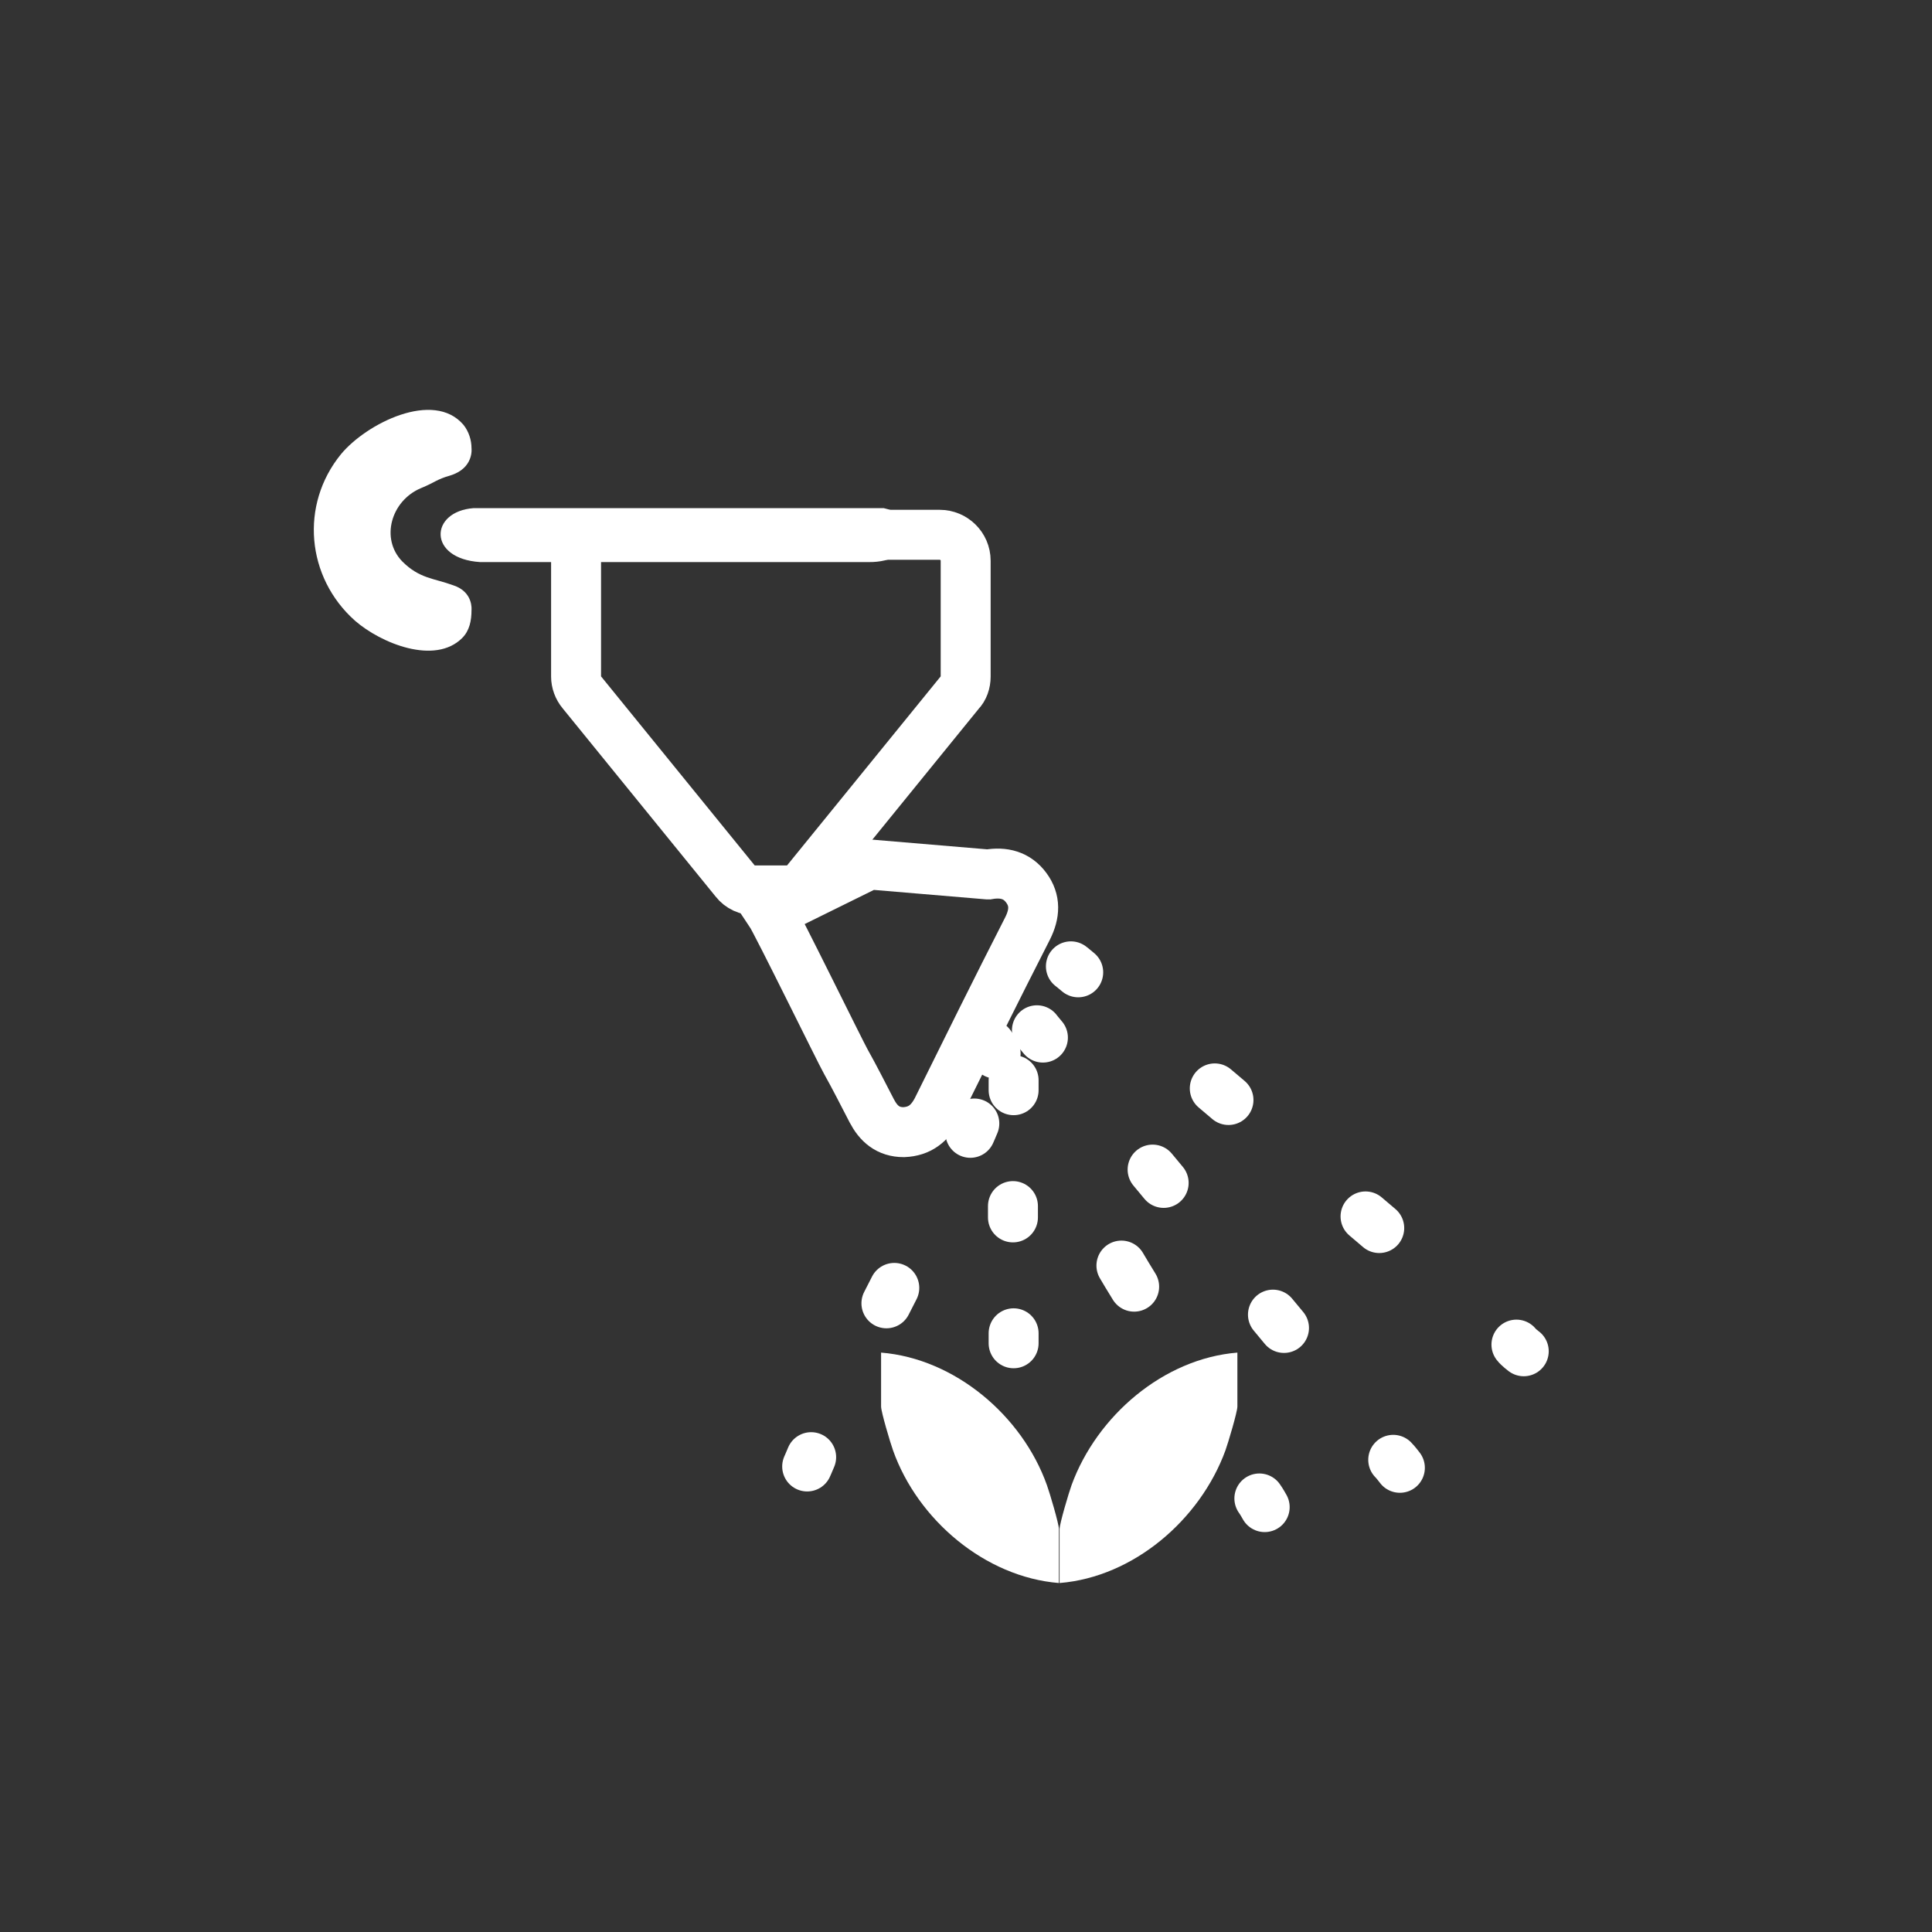 <?xml version="1.0" encoding="UTF-8"?>
<svg id="Layer_2" data-name="Layer 2" xmlns="http://www.w3.org/2000/svg" viewBox="0 0 29.01 29.01">
  <rect x="0" y="0" width="29.01" height="29.01" fill="#333333" stroke="none"/>
  <defs>
    <style>
      .cls-1 {
        stroke-dasharray: .37 3.7;
      }

      .cls-1, .cls-2, .cls-3, .cls-4, .cls-5, .cls-6, .cls-7, .cls-8 {
        fill: none;
      }

      .cls-1, .cls-2, .cls-4, .cls-5, .cls-6, .cls-7, .cls-8 {
        stroke: #fff;
        stroke-miterlimit: 10;
        stroke-width: .75px;
      }

      .cls-1, .cls-2, .cls-5, .cls-6, .cls-7, .cls-8 {
        stroke-linecap: round;
      }

      .cls-2 {
        stroke-dasharray: .17 1.74;
      }

      .cls-9 {
        fill: #fff;
      }

      .cls-5 {
        stroke-dasharray: .26 2.59;
      }

      .cls-7 {
        stroke-dasharray: .27 2.7;
      }

      .cls-8 {
        stroke-dasharray: .26 2.57;
      }
    </style>
  </defs>
  <g id="Layer_1-2" data-name="Layer 1">
    <rect class="cls-3" width="29.01" height="29.01"/>
    <g>
      <path class="cls-9" d="M15.9,23.77c-1.11-.09-2.12-.95-2.49-1.99-.04-.11-.18-.58-.18-.66v-.81c1.11.09,2.12.95,2.49,1.99.04.11.18.58.18.66v.81Z"/>
      <path class="cls-9" d="M18.58,20.31v.81c0,.08-.14.55-.18.66-.38,1.04-1.38,1.9-2.49,1.99v-.81c0-.08.14-.55.18-.66.38-1.04,1.38-1.9,2.49-1.99Z"/>
      <path class="cls-9" d="M6.94,9.58c.11-.11.14-.26.14-.42h0s.03-.27-.27-.37c-.3-.11-.51-.1-.77-.36-.33-.34-.17-.91.28-1.1.22-.09.23-.13.44-.19.36-.11.32-.41.32-.41h0c0-.12-.04-.25-.12-.35-.45-.53-1.46-.02-1.84.44-.62.76-.52,1.85.21,2.5.39.34,1.2.67,1.61.26Z"/>
      <path class="cls-9" d="M13.27,7.63h-6.16c-.66.05-.69.76.1.81h5.83c.72.01.93-.65.23-.81Z"/>
      <g>
        <path class="cls-4" d="M14.84,13.13c.23-.04.43.01.57.2.14.19.13.39.02.61-.46.9-.91,1.81-1.36,2.72-.11.21-.26.33-.5.34-.24,0-.38-.13-.48-.32-.13-.25-.25-.49-.39-.74-.08-.14-1.03-2.08-1.13-2.23l1.48-.73,1.78.15Z"/>
        <path class="cls-4" d="M14.5,8.42v1.74c0,.09-.03.18-.09.24l-2.3,2.83c-.07.09-.18.14-.3.14h-.47c-.12,0-.23-.05-.3-.14l-2.3-2.83c-.06-.07-.09-.16-.09-.24v-1.74c0-.21.17-.39.39-.39h5.07c.21,0,.39.17.39.39Z"/>
        <g>
          <path class="cls-6" d="M22.88,20.29s-.08-.06-.11-.1"/>
          <path class="cls-7" d="M20.71,18.44c-1.41-1.2-2.66-2.26-3.5-2.97"/>
          <path class="cls-6" d="M16.19,14.6c-.07-.06-.11-.09-.11-.09"/>
        </g>
        <g>
          <path class="cls-6" d="M21.02,22.04s-.06-.08-.1-.12"/>
          <path class="cls-8" d="M19.28,19.94c-1.13-1.36-2.12-2.56-2.8-3.37"/>
          <path class="cls-6" d="M15.66,15.58c-.06-.07-.09-.11-.09-.11"/>
        </g>
        <g>
          <path class="cls-6" d="M18.99,22.63s-.05-.09-.08-.13"/>
          <path class="cls-1" d="M17.03,19.32c-.15-.24-.29-.49-.44-.73-.23-.39-.47-.78-.7-1.18"/>
          <path class="cls-6" d="M14.95,15.82s-.05-.09-.08-.13"/>
        </g>
        <g>
          <path class="cls-6" d="M15.22,20.17s0-.1,0-.15"/>
          <path class="cls-2" d="M15.21,18.28c0-.34,0-.69,0-1.04"/>
          <path class="cls-6" d="M15.22,16.37c0-.05,0-.1,0-.15"/>
        </g>
        <g>
          <path class="cls-6" d="M12.12,22.02s.04-.09.06-.14"/>
          <path class="cls-5" d="M13.31,19.57c.24-.47.48-.94.71-1.39"/>
          <path class="cls-6" d="M14.57,17.01s.04-.09.06-.14"/>
        </g>
      </g>
    </g>
  </g>
</svg>